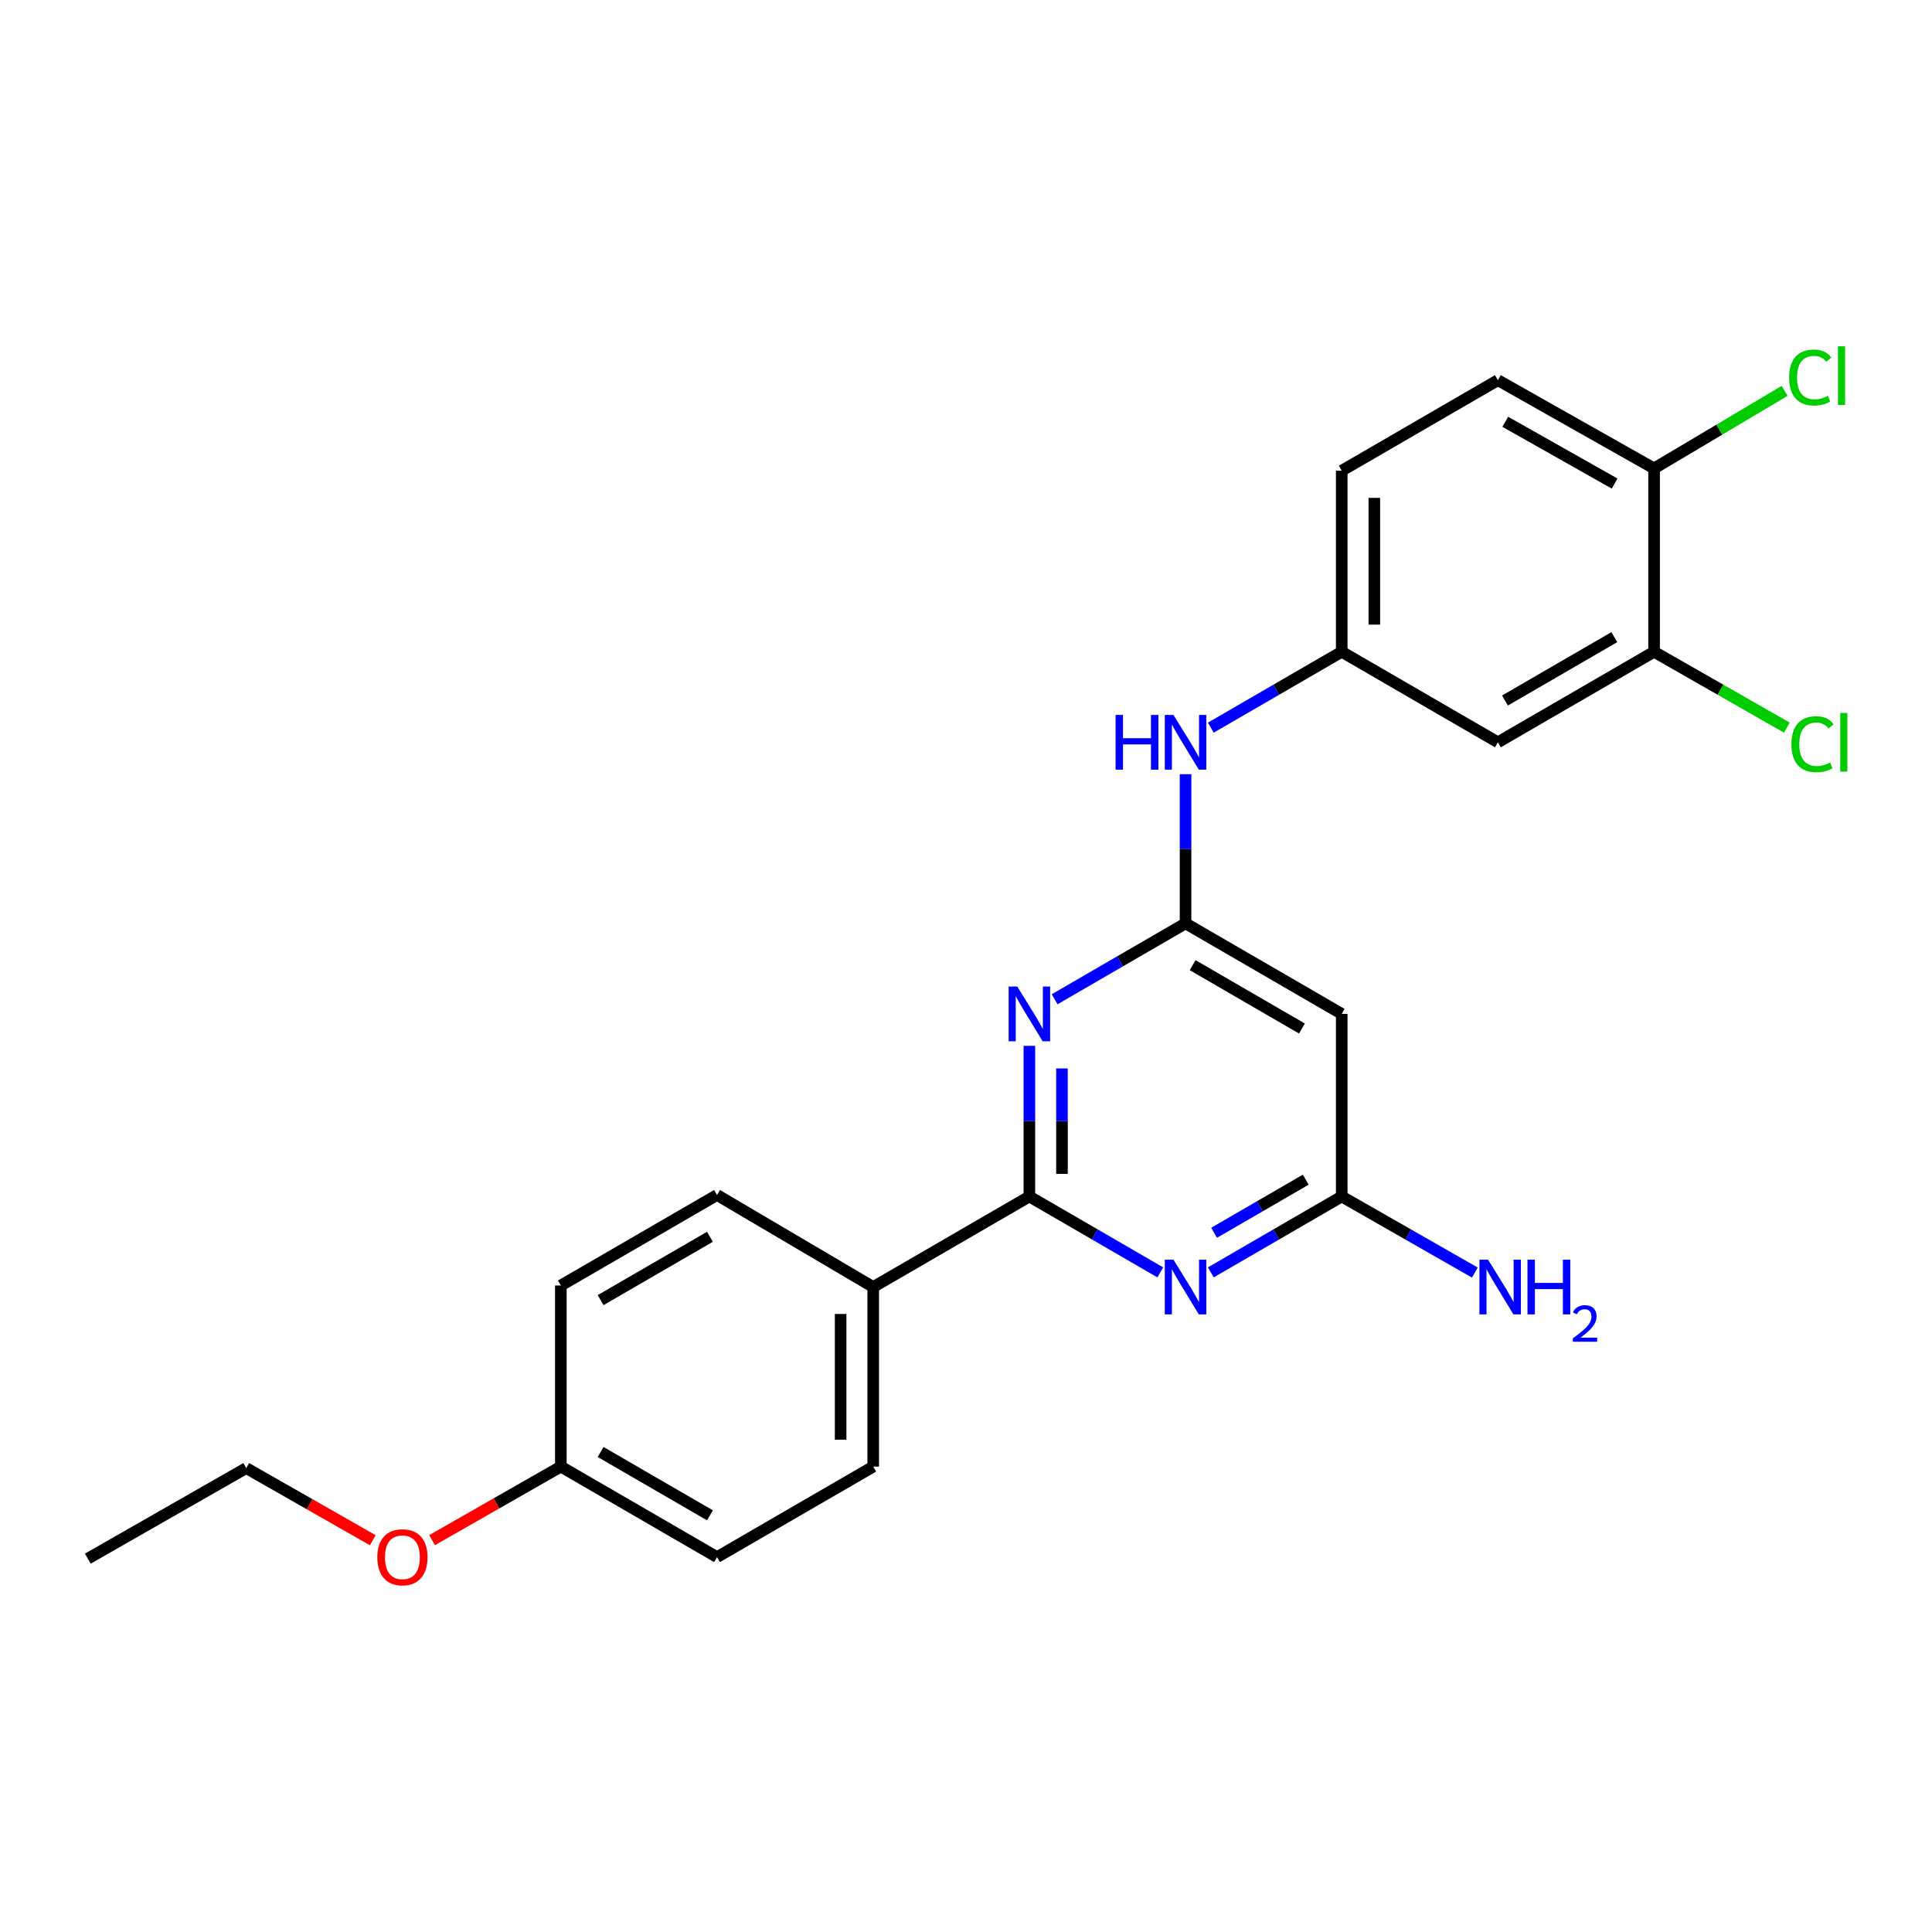 <?xml version='1.0' encoding='iso-8859-1'?>
<svg version='1.1' baseProfile='full'
              xmlns='http://www.w3.org/2000/svg'
                      xmlns:rdkit='http://www.rdkit.org/xml'
                      xmlns:xlink='http://www.w3.org/1999/xlink'
                  xml:space='preserve'
width='1000px' height='1000px' viewBox='0 0 1000 1000'>
<!-- END OF HEADER -->
<rect style='opacity:1.0;fill:#FFFFFF;stroke:none' width='1000' height='1000' x='0' y='0'> </rect>
<path class='bond-0' d='M 532.802,619.298 L 532.802,580.308' style='fill:none;fill-rule:evenodd;stroke:#000000;stroke-width:6px;stroke-linecap:butt;stroke-linejoin:miter;stroke-opacity:1' />
<path class='bond-0' d='M 532.802,580.308 L 532.802,541.318' style='fill:none;fill-rule:evenodd;stroke:#0000FF;stroke-width:6px;stroke-linecap:butt;stroke-linejoin:miter;stroke-opacity:1' />
<path class='bond-0' d='M 549.673,607.601 L 549.673,580.308' style='fill:none;fill-rule:evenodd;stroke:#000000;stroke-width:6px;stroke-linecap:butt;stroke-linejoin:miter;stroke-opacity:1' />
<path class='bond-0' d='M 549.673,580.308 L 549.673,553.015' style='fill:none;fill-rule:evenodd;stroke:#0000FF;stroke-width:6px;stroke-linecap:butt;stroke-linejoin:miter;stroke-opacity:1' />
<path class='bond-1' d='M 532.802,619.298 L 566.681,638.94' style='fill:none;fill-rule:evenodd;stroke:#000000;stroke-width:6px;stroke-linecap:butt;stroke-linejoin:miter;stroke-opacity:1' />
<path class='bond-1' d='M 566.681,638.94 L 600.561,658.583' style='fill:none;fill-rule:evenodd;stroke:#0000FF;stroke-width:6px;stroke-linecap:butt;stroke-linejoin:miter;stroke-opacity:1' />
<path class='bond-8' d='M 532.802,619.298 L 451.975,666.164' style='fill:none;fill-rule:evenodd;stroke:#000000;stroke-width:6px;stroke-linecap:butt;stroke-linejoin:miter;stroke-opacity:1' />
<path class='bond-2' d='M 545.877,517.216 L 579.757,497.577' style='fill:none;fill-rule:evenodd;stroke:#0000FF;stroke-width:6px;stroke-linecap:butt;stroke-linejoin:miter;stroke-opacity:1' />
<path class='bond-2' d='M 579.757,497.577 L 613.637,477.939' style='fill:none;fill-rule:evenodd;stroke:#000000;stroke-width:6px;stroke-linecap:butt;stroke-linejoin:miter;stroke-opacity:1' />
<path class='bond-3' d='M 626.713,658.583 L 660.593,638.94' style='fill:none;fill-rule:evenodd;stroke:#0000FF;stroke-width:6px;stroke-linecap:butt;stroke-linejoin:miter;stroke-opacity:1' />
<path class='bond-3' d='M 660.593,638.94 L 694.473,619.298' style='fill:none;fill-rule:evenodd;stroke:#000000;stroke-width:6px;stroke-linecap:butt;stroke-linejoin:miter;stroke-opacity:1' />
<path class='bond-3' d='M 628.414,638.094 L 652.13,624.344' style='fill:none;fill-rule:evenodd;stroke:#0000FF;stroke-width:6px;stroke-linecap:butt;stroke-linejoin:miter;stroke-opacity:1' />
<path class='bond-3' d='M 652.13,624.344 L 675.846,610.594' style='fill:none;fill-rule:evenodd;stroke:#000000;stroke-width:6px;stroke-linecap:butt;stroke-linejoin:miter;stroke-opacity:1' />
<path class='bond-6' d='M 613.637,477.939 L 613.637,439.328' style='fill:none;fill-rule:evenodd;stroke:#000000;stroke-width:6px;stroke-linecap:butt;stroke-linejoin:miter;stroke-opacity:1' />
<path class='bond-6' d='M 613.637,439.328 L 613.637,400.718' style='fill:none;fill-rule:evenodd;stroke:#0000FF;stroke-width:6px;stroke-linecap:butt;stroke-linejoin:miter;stroke-opacity:1' />
<path class='bond-25' d='M 613.637,477.939 L 694.473,524.796' style='fill:none;fill-rule:evenodd;stroke:#000000;stroke-width:6px;stroke-linecap:butt;stroke-linejoin:miter;stroke-opacity:1' />
<path class='bond-25' d='M 617.301,499.564 L 673.886,532.364' style='fill:none;fill-rule:evenodd;stroke:#000000;stroke-width:6px;stroke-linecap:butt;stroke-linejoin:miter;stroke-opacity:1' />
<path class='bond-4' d='M 694.473,619.298 L 694.473,524.796' style='fill:none;fill-rule:evenodd;stroke:#000000;stroke-width:6px;stroke-linecap:butt;stroke-linejoin:miter;stroke-opacity:1' />
<path class='bond-14' d='M 694.473,619.298 L 728.925,638.987' style='fill:none;fill-rule:evenodd;stroke:#000000;stroke-width:6px;stroke-linecap:butt;stroke-linejoin:miter;stroke-opacity:1' />
<path class='bond-14' d='M 728.925,638.987 L 763.378,658.677' style='fill:none;fill-rule:evenodd;stroke:#0000FF;stroke-width:6px;stroke-linecap:butt;stroke-linejoin:miter;stroke-opacity:1' />
<path class='bond-5' d='M 856.153,337.358 L 775.299,384.215' style='fill:none;fill-rule:evenodd;stroke:#000000;stroke-width:6px;stroke-linecap:butt;stroke-linejoin:miter;stroke-opacity:1' />
<path class='bond-5' d='M 835.565,329.788 L 778.967,362.588' style='fill:none;fill-rule:evenodd;stroke:#000000;stroke-width:6px;stroke-linecap:butt;stroke-linejoin:miter;stroke-opacity:1' />
<path class='bond-15' d='M 856.153,337.358 L 890.511,356.991' style='fill:none;fill-rule:evenodd;stroke:#000000;stroke-width:6px;stroke-linecap:butt;stroke-linejoin:miter;stroke-opacity:1' />
<path class='bond-15' d='M 890.511,356.991 L 924.87,376.625' style='fill:none;fill-rule:evenodd;stroke:#00CC00;stroke-width:6px;stroke-linecap:butt;stroke-linejoin:miter;stroke-opacity:1' />
<path class='bond-26' d='M 856.153,337.358 L 856.153,242.462' style='fill:none;fill-rule:evenodd;stroke:#000000;stroke-width:6px;stroke-linecap:butt;stroke-linejoin:miter;stroke-opacity:1' />
<path class='bond-9' d='M 626.713,376.635 L 660.593,356.996' style='fill:none;fill-rule:evenodd;stroke:#0000FF;stroke-width:6px;stroke-linecap:butt;stroke-linejoin:miter;stroke-opacity:1' />
<path class='bond-9' d='M 660.593,356.996 L 694.473,337.358' style='fill:none;fill-rule:evenodd;stroke:#000000;stroke-width:6px;stroke-linecap:butt;stroke-linejoin:miter;stroke-opacity:1' />
<path class='bond-7' d='M 775.299,384.215 L 694.473,337.358' style='fill:none;fill-rule:evenodd;stroke:#000000;stroke-width:6px;stroke-linecap:butt;stroke-linejoin:miter;stroke-opacity:1' />
<path class='bond-11' d='M 451.975,666.164 L 451.975,759.11' style='fill:none;fill-rule:evenodd;stroke:#000000;stroke-width:6px;stroke-linecap:butt;stroke-linejoin:miter;stroke-opacity:1' />
<path class='bond-11' d='M 435.103,680.106 L 435.103,745.168' style='fill:none;fill-rule:evenodd;stroke:#000000;stroke-width:6px;stroke-linecap:butt;stroke-linejoin:miter;stroke-opacity:1' />
<path class='bond-12' d='M 451.975,666.164 L 371.131,618.529' style='fill:none;fill-rule:evenodd;stroke:#000000;stroke-width:6px;stroke-linecap:butt;stroke-linejoin:miter;stroke-opacity:1' />
<path class='bond-16' d='M 694.473,337.358 L 694.473,243.643' style='fill:none;fill-rule:evenodd;stroke:#000000;stroke-width:6px;stroke-linecap:butt;stroke-linejoin:miter;stroke-opacity:1' />
<path class='bond-16' d='M 711.344,323.3 L 711.344,257.7' style='fill:none;fill-rule:evenodd;stroke:#000000;stroke-width:6px;stroke-linecap:butt;stroke-linejoin:miter;stroke-opacity:1' />
<path class='bond-10' d='M 856.153,242.462 L 775.299,196.777' style='fill:none;fill-rule:evenodd;stroke:#000000;stroke-width:6px;stroke-linecap:butt;stroke-linejoin:miter;stroke-opacity:1' />
<path class='bond-10' d='M 835.725,250.298 L 779.127,218.319' style='fill:none;fill-rule:evenodd;stroke:#000000;stroke-width:6px;stroke-linecap:butt;stroke-linejoin:miter;stroke-opacity:1' />
<path class='bond-17' d='M 856.153,242.462 L 889.931,222.387' style='fill:none;fill-rule:evenodd;stroke:#000000;stroke-width:6px;stroke-linecap:butt;stroke-linejoin:miter;stroke-opacity:1' />
<path class='bond-17' d='M 889.931,222.387 L 923.708,202.311' style='fill:none;fill-rule:evenodd;stroke:#00CC00;stroke-width:6px;stroke-linecap:butt;stroke-linejoin:miter;stroke-opacity:1' />
<path class='bond-20' d='M 451.975,759.11 L 371.131,805.958' style='fill:none;fill-rule:evenodd;stroke:#000000;stroke-width:6px;stroke-linecap:butt;stroke-linejoin:miter;stroke-opacity:1' />
<path class='bond-19' d='M 371.131,618.529 L 290.295,665.377' style='fill:none;fill-rule:evenodd;stroke:#000000;stroke-width:6px;stroke-linecap:butt;stroke-linejoin:miter;stroke-opacity:1' />
<path class='bond-19' d='M 367.465,640.154 L 310.88,672.947' style='fill:none;fill-rule:evenodd;stroke:#000000;stroke-width:6px;stroke-linecap:butt;stroke-linejoin:miter;stroke-opacity:1' />
<path class='bond-13' d='M 775.299,196.777 L 694.473,243.643' style='fill:none;fill-rule:evenodd;stroke:#000000;stroke-width:6px;stroke-linecap:butt;stroke-linejoin:miter;stroke-opacity:1' />
<path class='bond-18' d='M 290.295,759.11 L 290.295,665.377' style='fill:none;fill-rule:evenodd;stroke:#000000;stroke-width:6px;stroke-linecap:butt;stroke-linejoin:miter;stroke-opacity:1' />
<path class='bond-21' d='M 290.295,759.11 L 256.972,778.146' style='fill:none;fill-rule:evenodd;stroke:#000000;stroke-width:6px;stroke-linecap:butt;stroke-linejoin:miter;stroke-opacity:1' />
<path class='bond-21' d='M 256.972,778.146 L 223.649,797.183' style='fill:none;fill-rule:evenodd;stroke:#FF0000;stroke-width:6px;stroke-linecap:butt;stroke-linejoin:miter;stroke-opacity:1' />
<path class='bond-24' d='M 290.295,759.11 L 371.131,805.958' style='fill:none;fill-rule:evenodd;stroke:#000000;stroke-width:6px;stroke-linecap:butt;stroke-linejoin:miter;stroke-opacity:1' />
<path class='bond-24' d='M 310.88,751.54 L 367.465,784.333' style='fill:none;fill-rule:evenodd;stroke:#000000;stroke-width:6px;stroke-linecap:butt;stroke-linejoin:miter;stroke-opacity:1' />
<path class='bond-22' d='M 192.962,797.221 L 160.207,778.55' style='fill:none;fill-rule:evenodd;stroke:#FF0000;stroke-width:6px;stroke-linecap:butt;stroke-linejoin:miter;stroke-opacity:1' />
<path class='bond-22' d='M 160.207,778.55 L 127.452,759.879' style='fill:none;fill-rule:evenodd;stroke:#000000;stroke-width:6px;stroke-linecap:butt;stroke-linejoin:miter;stroke-opacity:1' />
<path class='bond-23' d='M 127.452,759.879 L 45.455,806.745' style='fill:none;fill-rule:evenodd;stroke:#000000;stroke-width:6px;stroke-linecap:butt;stroke-linejoin:miter;stroke-opacity:1' />
<path  class='atom-1' d='M 526.542 510.636
L 535.822 525.636
Q 536.742 527.116, 538.222 529.796
Q 539.702 532.476, 539.782 532.636
L 539.782 510.636
L 543.542 510.636
L 543.542 538.956
L 539.662 538.956
L 529.702 522.556
Q 528.542 520.636, 527.302 518.436
Q 526.102 516.236, 525.742 515.556
L 525.742 538.956
L 522.062 538.956
L 522.062 510.636
L 526.542 510.636
' fill='#0000FF'/>
<path  class='atom-2' d='M 607.377 652.004
L 616.657 667.004
Q 617.577 668.484, 619.057 671.164
Q 620.537 673.844, 620.617 674.004
L 620.617 652.004
L 624.377 652.004
L 624.377 680.324
L 620.497 680.324
L 610.537 663.924
Q 609.377 662.004, 608.137 659.804
Q 606.937 657.604, 606.577 656.924
L 606.577 680.324
L 602.897 680.324
L 602.897 652.004
L 607.377 652.004
' fill='#0000FF'/>
<path  class='atom-7' d='M 577.417 370.055
L 581.257 370.055
L 581.257 382.095
L 595.737 382.095
L 595.737 370.055
L 599.577 370.055
L 599.577 398.375
L 595.737 398.375
L 595.737 385.295
L 581.257 385.295
L 581.257 398.375
L 577.417 398.375
L 577.417 370.055
' fill='#0000FF'/>
<path  class='atom-7' d='M 607.377 370.055
L 616.657 385.055
Q 617.577 386.535, 619.057 389.215
Q 620.537 391.895, 620.617 392.055
L 620.617 370.055
L 624.377 370.055
L 624.377 398.375
L 620.497 398.375
L 610.537 381.975
Q 609.377 380.055, 608.137 377.855
Q 606.937 375.655, 606.577 374.975
L 606.577 398.375
L 602.897 398.375
L 602.897 370.055
L 607.377 370.055
' fill='#0000FF'/>
<path  class='atom-15' d='M 770.22 652.004
L 779.5 667.004
Q 780.42 668.484, 781.9 671.164
Q 783.38 673.844, 783.46 674.004
L 783.46 652.004
L 787.22 652.004
L 787.22 680.324
L 783.34 680.324
L 773.38 663.924
Q 772.22 662.004, 770.98 659.804
Q 769.78 657.604, 769.42 656.924
L 769.42 680.324
L 765.74 680.324
L 765.74 652.004
L 770.22 652.004
' fill='#0000FF'/>
<path  class='atom-15' d='M 790.62 652.004
L 794.46 652.004
L 794.46 664.044
L 808.94 664.044
L 808.94 652.004
L 812.78 652.004
L 812.78 680.324
L 808.94 680.324
L 808.94 667.244
L 794.46 667.244
L 794.46 680.324
L 790.62 680.324
L 790.62 652.004
' fill='#0000FF'/>
<path  class='atom-15' d='M 814.152 679.331
Q 814.839 677.562, 816.476 676.585
Q 818.112 675.582, 820.383 675.582
Q 823.208 675.582, 824.792 677.113
Q 826.376 678.644, 826.376 681.363
Q 826.376 684.135, 824.316 686.723
Q 822.284 689.31, 818.06 692.372
L 826.692 692.372
L 826.692 694.484
L 814.1 694.484
L 814.1 692.715
Q 817.584 690.234, 819.644 688.386
Q 821.729 686.538, 822.732 684.875
Q 823.736 683.211, 823.736 681.495
Q 823.736 679.7, 822.838 678.697
Q 821.94 677.694, 820.383 677.694
Q 818.878 677.694, 817.875 678.301
Q 816.872 678.908, 816.159 680.255
L 814.152 679.331
' fill='#0000FF'/>
<path  class='atom-16' d='M 927.231 385.195
Q 927.231 378.155, 930.511 374.475
Q 933.831 370.755, 940.111 370.755
Q 945.951 370.755, 949.071 374.875
L 946.431 377.035
Q 944.151 374.035, 940.111 374.035
Q 935.831 374.035, 933.551 376.915
Q 931.311 379.755, 931.311 385.195
Q 931.311 390.795, 933.631 393.675
Q 935.991 396.555, 940.551 396.555
Q 943.671 396.555, 947.311 394.675
L 948.431 397.675
Q 946.951 398.635, 944.711 399.195
Q 942.471 399.755, 939.991 399.755
Q 933.831 399.755, 930.511 395.995
Q 927.231 392.235, 927.231 385.195
' fill='#00CC00'/>
<path  class='atom-16' d='M 952.511 369.035
L 956.191 369.035
L 956.191 399.395
L 952.511 399.395
L 952.511 369.035
' fill='#00CC00'/>
<path  class='atom-18' d='M 926.059 195.404
Q 926.059 188.364, 929.339 184.684
Q 932.659 180.964, 938.939 180.964
Q 944.779 180.964, 947.899 185.084
L 945.259 187.244
Q 942.979 184.244, 938.939 184.244
Q 934.659 184.244, 932.379 187.124
Q 930.139 189.964, 930.139 195.404
Q 930.139 201.004, 932.459 203.884
Q 934.819 206.764, 939.379 206.764
Q 942.499 206.764, 946.139 204.884
L 947.259 207.884
Q 945.779 208.844, 943.539 209.404
Q 941.299 209.964, 938.819 209.964
Q 932.659 209.964, 929.339 206.204
Q 926.059 202.444, 926.059 195.404
' fill='#00CC00'/>
<path  class='atom-18' d='M 951.339 179.244
L 955.019 179.244
L 955.019 209.604
L 951.339 209.604
L 951.339 179.244
' fill='#00CC00'/>
<path  class='atom-22' d='M 195.288 806.038
Q 195.288 799.238, 198.648 795.438
Q 202.008 791.638, 208.288 791.638
Q 214.568 791.638, 217.928 795.438
Q 221.288 799.238, 221.288 806.038
Q 221.288 812.918, 217.888 816.838
Q 214.488 820.718, 208.288 820.718
Q 202.048 820.718, 198.648 816.838
Q 195.288 812.958, 195.288 806.038
M 208.288 817.518
Q 212.608 817.518, 214.928 814.638
Q 217.288 811.718, 217.288 806.038
Q 217.288 800.478, 214.928 797.678
Q 212.608 794.838, 208.288 794.838
Q 203.968 794.838, 201.608 797.638
Q 199.288 800.438, 199.288 806.038
Q 199.288 811.758, 201.608 814.638
Q 203.968 817.518, 208.288 817.518
' fill='#FF0000'/>
</svg>
